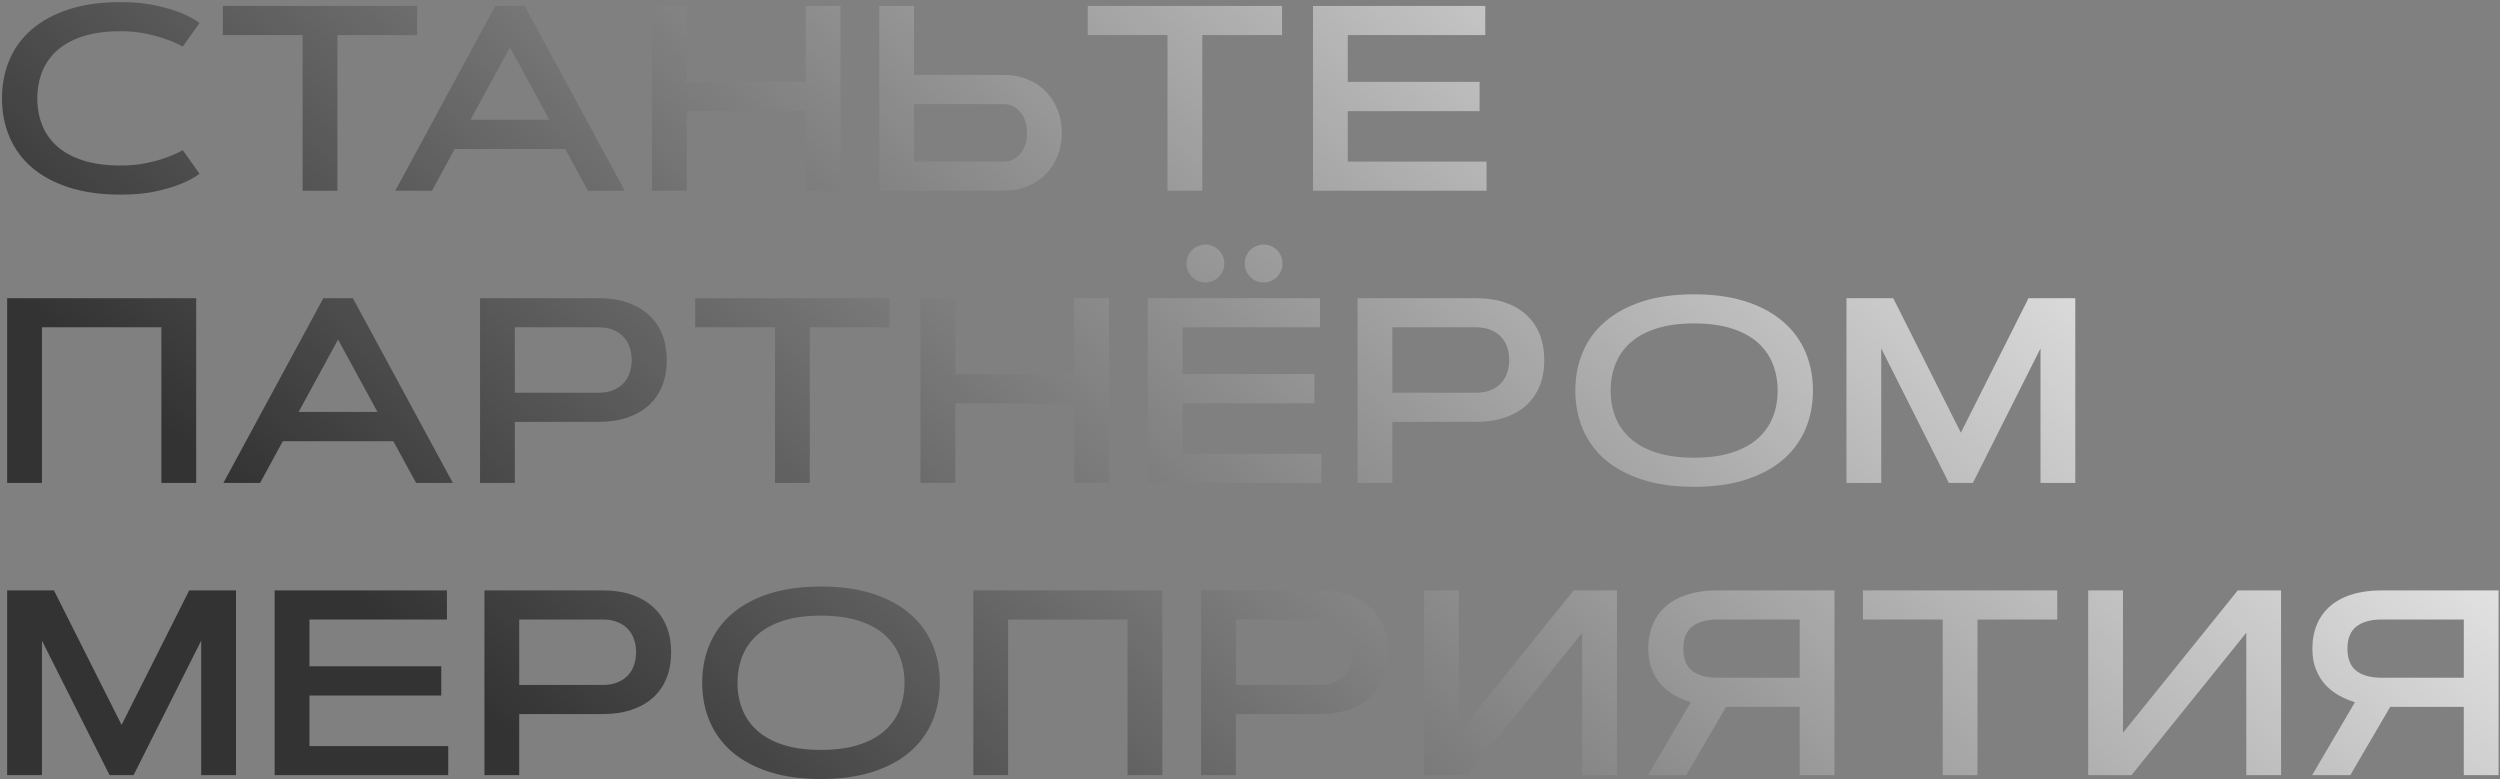 <?xml version="1.0" encoding="UTF-8"?> <svg xmlns="http://www.w3.org/2000/svg" width="616" height="192" viewBox="0 0 616 192" fill="none"><rect x="0" y="0" width="616" height="192" fill="#808080" stroke="none"/><path d="M9.192 24.235C9.192 26.627 9.594 28.828 10.399 30.839C11.203 32.85 12.441 34.596 14.113 36.078C15.786 37.56 17.913 38.713 20.495 39.539C23.099 40.364 26.189 40.777 29.766 40.777C32.01 40.777 34.063 40.587 35.926 40.206C37.788 39.825 39.397 39.391 40.752 38.904C42.339 38.353 43.768 37.718 45.038 36.999L49.165 42.809C47.874 43.783 46.287 44.64 44.403 45.381C42.794 46.037 40.773 46.63 38.339 47.159C35.926 47.688 33.068 47.953 29.766 47.953C24.898 47.953 20.633 47.36 16.971 46.175C13.33 44.989 10.282 43.349 7.827 41.253C5.393 39.137 3.562 36.628 2.334 33.728C1.106 30.829 0.493 27.664 0.493 24.235C0.493 20.806 1.106 17.642 2.334 14.742C3.562 11.842 5.393 9.344 7.827 7.249C10.282 5.132 13.33 3.481 16.971 2.296C20.633 1.111 24.898 0.518 29.766 0.518C33.047 0.518 35.904 0.793 38.339 1.343C40.773 1.873 42.794 2.455 44.403 3.09C46.287 3.852 47.874 4.709 49.165 5.661L45.038 11.472C43.768 10.773 42.339 10.149 40.752 9.598C39.397 9.112 37.788 8.678 35.926 8.297C34.063 7.894 32.01 7.693 29.766 7.693C26.189 7.693 23.099 8.106 20.495 8.932C17.913 9.757 15.786 10.911 14.113 12.392C12.441 13.874 11.203 15.631 10.399 17.663C9.594 19.674 9.192 21.864 9.192 24.235ZM102.791 1.47V8.646H83.138V47H74.566V8.646H54.912V1.47H102.791ZM139.272 36.713H112.031L106.443 47H97.394L122.032 1.47H129.303L153.941 47H144.892L139.272 36.713ZM115.936 29.506H135.367L125.651 11.662L115.936 29.506ZM198.518 1.47H207.09V47H198.518V27.378H169.213V47H160.64V1.47H169.213V20.171H198.518V1.47ZM225.22 1.47V18.457H247.159C249.424 18.457 251.456 18.838 253.255 19.6C255.054 20.34 256.568 21.367 257.795 22.679C259.044 23.971 259.997 25.484 260.653 27.22C261.309 28.955 261.637 30.797 261.637 32.744C261.637 34.691 261.309 36.533 260.653 38.269C259.997 40.004 259.044 41.518 257.795 42.809C256.568 44.1 255.054 45.127 253.255 45.889C251.456 46.63 249.424 47 247.159 47H216.647V1.47H225.22ZM247.159 39.825C248.133 39.825 248.979 39.634 249.699 39.253C250.44 38.872 251.054 38.364 251.541 37.729C252.049 37.073 252.43 36.321 252.684 35.475C252.938 34.607 253.065 33.697 253.065 32.744C253.065 31.792 252.938 30.892 252.684 30.045C252.43 29.178 252.049 28.426 251.541 27.791C251.054 27.135 250.44 26.616 249.699 26.235C248.979 25.854 248.133 25.664 247.159 25.664H225.22V39.825H247.159ZM315.898 1.47V8.646H296.245V47H287.672V8.646H268.019V1.47H315.898ZM364.571 20.171V27.378H332.091V39.825H366.286V47H323.518V1.47H365.968V8.646H332.091V20.171H364.571ZM1.763 73.47H48.34V119H39.767V80.646H10.335V119H1.763V73.47ZM96.918 108.713H69.676L64.088 119H55.039L79.677 73.47H86.948L111.586 119H102.537L96.918 108.713ZM73.581 101.506H93.012L83.297 83.662L73.581 101.506ZM126.858 80.646V96.775H147.369C148.85 96.775 150.11 96.553 151.147 96.108C152.205 95.664 153.062 95.071 153.719 94.33C154.396 93.589 154.883 92.732 155.179 91.758C155.497 90.785 155.655 89.769 155.655 88.71C155.655 87.652 155.497 86.636 155.179 85.662C154.883 84.689 154.396 83.832 153.719 83.091C153.062 82.35 152.205 81.757 151.147 81.313C150.11 80.868 148.85 80.646 147.369 80.646H126.858ZM118.285 119V73.47H147.369C150.099 73.47 152.512 73.83 154.608 74.55C156.724 75.269 158.492 76.296 159.91 77.63C161.349 78.942 162.439 80.54 163.18 82.424C163.921 84.308 164.291 86.403 164.291 88.71C164.291 91.039 163.921 93.145 163.18 95.029C162.439 96.891 161.349 98.489 159.91 99.823C158.492 101.135 156.724 102.151 154.608 102.871C152.512 103.591 150.099 103.95 147.369 103.95H126.858V119H118.285ZM219.187 73.47V80.646H199.534V119H190.961V80.646H171.308V73.47H219.187ZM264.685 73.47H273.258V119H264.685V99.378H235.38V119H226.807V73.47H235.38V92.171H264.685V73.47ZM323.867 92.171V99.378H291.387V111.824H325.582V119H282.815V73.47H325.264V80.646H291.387V92.171H323.867ZM292.34 64.93C292.34 64.295 292.456 63.691 292.689 63.12C292.943 62.548 293.281 62.051 293.705 61.627C294.128 61.204 294.626 60.876 295.197 60.643C295.769 60.389 296.372 60.262 297.007 60.262C297.642 60.262 298.245 60.389 298.817 60.643C299.388 60.876 299.885 61.204 300.309 61.627C300.732 62.051 301.06 62.548 301.293 63.12C301.547 63.691 301.674 64.295 301.674 64.93C301.674 65.565 301.547 66.168 301.293 66.739C301.06 67.311 300.732 67.808 300.309 68.232C299.885 68.655 299.388 68.994 298.817 69.248C298.245 69.48 297.642 69.597 297.007 69.597C296.372 69.597 295.769 69.48 295.197 69.248C294.626 68.994 294.128 68.655 293.705 68.232C293.281 67.808 292.943 67.311 292.689 66.739C292.456 66.168 292.34 65.565 292.34 64.93ZM306.691 64.93C306.691 64.295 306.807 63.691 307.04 63.12C307.294 62.548 307.633 62.051 308.056 61.627C308.479 61.204 308.977 60.876 309.548 60.643C310.12 60.389 310.723 60.262 311.358 60.262C311.993 60.262 312.596 60.389 313.168 60.643C313.739 60.876 314.237 61.204 314.66 61.627C315.083 62.051 315.411 62.548 315.644 63.12C315.898 63.691 316.025 64.295 316.025 64.93C316.025 65.565 315.898 66.168 315.644 66.739C315.411 67.311 315.083 67.808 314.66 68.232C314.237 68.655 313.739 68.994 313.168 69.248C312.596 69.48 311.993 69.597 311.358 69.597C310.723 69.597 310.12 69.48 309.548 69.248C308.977 68.994 308.479 68.655 308.056 68.232C307.633 67.808 307.294 67.311 307.04 66.739C306.807 66.168 306.691 65.565 306.691 64.93ZM343.076 80.646V96.775H363.587C365.068 96.775 366.328 96.553 367.365 96.108C368.423 95.664 369.281 95.071 369.937 94.33C370.614 93.589 371.101 92.732 371.397 91.758C371.715 90.785 371.874 89.769 371.874 88.71C371.874 87.652 371.715 86.636 371.397 85.662C371.101 84.689 370.614 83.832 369.937 83.091C369.281 82.35 368.423 81.757 367.365 81.313C366.328 80.868 365.068 80.646 363.587 80.646H343.076ZM334.504 119V73.47H363.587C366.317 73.47 368.73 73.83 370.826 74.55C372.943 75.269 374.71 76.296 376.128 77.63C377.567 78.942 378.658 80.54 379.398 82.424C380.139 84.308 380.51 86.403 380.51 88.71C380.51 91.039 380.139 93.145 379.398 95.029C378.658 96.891 377.567 98.489 376.128 99.823C374.71 101.135 372.943 102.151 370.826 102.871C368.73 103.591 366.317 103.95 363.587 103.95H343.076V119H334.504ZM417.435 119.953C412.567 119.953 408.302 119.36 404.64 118.174C400.999 116.989 397.951 115.349 395.496 113.253C393.061 111.137 391.231 108.628 390.003 105.728C388.775 102.829 388.161 99.664 388.161 96.235C388.161 92.806 388.775 89.642 390.003 86.742C391.231 83.842 393.061 81.344 395.496 79.249C397.951 77.132 400.999 75.481 404.64 74.296C408.302 73.111 412.567 72.518 417.435 72.518C422.282 72.518 426.537 73.111 430.199 74.296C433.86 75.481 436.908 77.132 439.343 79.249C441.798 81.344 443.639 83.842 444.867 86.742C446.095 89.642 446.709 92.806 446.709 96.235C446.709 99.664 446.095 102.829 444.867 105.728C443.639 108.628 441.798 111.137 439.343 113.253C436.908 115.349 433.86 116.989 430.199 118.174C426.537 119.36 422.282 119.953 417.435 119.953ZM417.435 112.777C421.012 112.777 424.092 112.364 426.674 111.539C429.278 110.713 431.416 109.56 433.088 108.078C434.76 106.596 435.998 104.85 436.803 102.839C437.607 100.828 438.009 98.627 438.009 96.235C438.009 93.865 437.607 91.674 436.803 89.663C435.998 87.631 434.76 85.874 433.088 84.392C431.416 82.911 429.278 81.757 426.674 80.932C424.092 80.106 421.012 79.693 417.435 79.693C413.858 79.693 410.767 80.106 408.164 80.932C405.582 81.757 403.454 82.911 401.782 84.392C400.11 85.874 398.872 87.631 398.067 89.663C397.263 91.674 396.861 93.865 396.861 96.235C396.861 98.627 397.263 100.828 398.067 102.839C398.872 104.85 400.11 106.596 401.782 108.078C403.454 109.56 405.582 110.713 408.164 111.539C410.767 112.364 413.858 112.777 417.435 112.777ZM483.158 106.617L499.827 73.47H511.352V119H502.779V85.853L486.11 119H480.205L463.536 85.853V119H454.964V73.47H466.489L483.158 106.617ZM29.957 178.617L46.625 145.47H58.151V191H49.578V157.853L32.909 191H27.004L10.335 157.853V191H1.763V145.47H13.288L29.957 178.617ZM108.729 164.171V171.378H76.248V183.824H110.443V191H67.676V145.47H110.126V152.646H76.248V164.171H108.729ZM127.937 152.646V168.775H148.448C149.93 168.775 151.189 168.553 152.226 168.108C153.285 167.664 154.142 167.071 154.798 166.33C155.475 165.589 155.962 164.732 156.259 163.758C156.576 162.785 156.735 161.769 156.735 160.71C156.735 159.652 156.576 158.636 156.259 157.662C155.962 156.689 155.475 155.831 154.798 155.091C154.142 154.35 153.285 153.757 152.226 153.313C151.189 152.868 149.93 152.646 148.448 152.646H127.937ZM119.365 191V145.47H148.448C151.179 145.47 153.592 145.83 155.687 146.55C157.804 147.27 159.571 148.296 160.989 149.63C162.429 150.942 163.519 152.54 164.26 154.424C165 156.308 165.371 158.403 165.371 160.71C165.371 163.039 165 165.145 164.26 167.029C163.519 168.891 162.429 170.489 160.989 171.823C159.571 173.135 157.804 174.151 155.687 174.871C153.592 175.591 151.179 175.95 148.448 175.95H127.937V191H119.365ZM202.296 191.953C197.428 191.953 193.163 191.36 189.501 190.174C185.86 188.989 182.812 187.349 180.357 185.253C177.923 183.137 176.092 180.628 174.864 177.728C173.636 174.829 173.023 171.664 173.023 168.235C173.023 164.806 173.636 161.642 174.864 158.742C176.092 155.842 177.923 153.344 180.357 151.249C182.812 149.132 185.86 147.481 189.501 146.296C193.163 145.111 197.428 144.518 202.296 144.518C207.143 144.518 211.398 145.111 215.06 146.296C218.722 147.481 221.77 149.132 224.204 151.249C226.659 153.344 228.501 155.842 229.728 158.742C230.956 161.642 231.57 164.806 231.57 168.235C231.57 171.664 230.956 174.829 229.728 177.728C228.501 180.628 226.659 183.137 224.204 185.253C221.77 187.349 218.722 188.989 215.06 190.174C211.398 191.36 207.143 191.953 202.296 191.953ZM202.296 184.777C205.873 184.777 208.953 184.364 211.536 183.539C214.139 182.713 216.277 181.56 217.949 180.078C219.621 178.596 220.859 176.85 221.664 174.839C222.468 172.828 222.87 170.627 222.87 168.235C222.87 165.864 222.468 163.674 221.664 161.663C220.859 159.631 219.621 157.874 217.949 156.392C216.277 154.911 214.139 153.757 211.536 152.932C208.953 152.106 205.873 151.693 202.296 151.693C198.719 151.693 195.629 152.106 193.025 152.932C190.443 153.757 188.316 154.911 186.643 156.392C184.971 157.874 183.733 159.631 182.929 161.663C182.124 163.674 181.722 165.864 181.722 168.235C181.722 170.627 182.124 172.828 182.929 174.839C183.733 176.85 184.971 178.596 186.643 180.078C188.316 181.56 190.443 182.713 193.025 183.539C195.629 184.364 198.719 184.777 202.296 184.777ZM239.825 145.47H286.402V191H277.83V152.646H248.397V191H239.825V145.47ZM304.532 152.646V168.775H325.042C326.524 168.775 327.783 168.553 328.82 168.108C329.879 167.664 330.736 167.071 331.392 166.33C332.07 165.589 332.556 164.732 332.853 163.758C333.17 162.785 333.329 161.769 333.329 160.71C333.329 159.652 333.17 158.636 332.853 157.662C332.556 156.689 332.07 155.831 331.392 155.091C330.736 154.35 329.879 153.757 328.82 153.313C327.783 152.868 326.524 152.646 325.042 152.646H304.532ZM295.959 191V145.47H325.042C327.773 145.47 330.186 145.83 332.281 146.55C334.398 147.27 336.165 148.296 337.583 149.63C339.023 150.942 340.113 152.54 340.854 154.424C341.595 156.308 341.965 158.403 341.965 160.71C341.965 163.039 341.595 165.145 340.854 167.029C340.113 168.891 339.023 170.489 337.583 171.823C336.165 173.135 334.398 174.151 332.281 174.871C330.186 175.591 327.773 175.95 325.042 175.95H304.532V191H295.959ZM398.417 191H389.844V155.916L361.555 191H350.887V145.47H359.459V180.554L387.749 145.47H398.417V191ZM443.438 191V174.172H425.309L415.466 191H406.068L416.609 173.029C415.339 172.648 414.08 172.119 412.831 171.442C411.582 170.765 410.461 169.907 409.466 168.87C408.471 167.812 407.667 166.542 407.053 165.06C406.439 163.578 406.132 161.832 406.132 159.821C406.132 157.62 406.502 155.641 407.243 153.884C407.984 152.106 409.074 150.593 410.513 149.344C411.953 148.095 413.731 147.143 415.847 146.486C417.985 145.809 420.441 145.47 423.214 145.47H452.011V191H443.438ZM423.214 152.646C420.546 152.646 418.472 153.217 416.99 154.36C415.509 155.503 414.768 157.324 414.768 159.821C414.768 162.34 415.509 164.171 416.99 165.314C418.472 166.436 420.546 166.997 423.214 166.997H443.438V152.646H423.214ZM506.907 145.47V152.646H487.253V191H478.681V152.646H459.028V145.47H506.907ZM562.057 191H553.484V155.916L525.195 191H514.527V145.47H523.099V180.554L551.389 145.47H562.057V191ZM607.078 191V174.172H588.949L579.107 191H569.709L580.25 173.029C578.98 172.648 577.72 172.119 576.471 171.442C575.222 170.765 574.101 169.907 573.106 168.87C572.111 167.812 571.307 166.542 570.693 165.06C570.079 163.578 569.772 161.832 569.772 159.821C569.772 157.62 570.142 155.641 570.883 153.884C571.624 152.106 572.714 150.593 574.154 149.344C575.593 148.095 577.371 147.143 579.488 146.486C581.625 145.809 584.081 145.47 586.854 145.47H615.651V191H607.078ZM586.854 152.646C584.187 152.646 582.112 153.217 580.631 154.36C579.149 155.503 578.408 157.324 578.408 159.821C578.408 162.34 579.149 164.171 580.631 165.314C582.112 166.436 584.187 166.997 586.854 166.997H607.078V152.646H586.854Z" fill="url(#paint0_linear_666_1173)"></path><defs><linearGradient id="paint0_linear_666_1173" x1="7.984" y1="76.092" x2="282.673" y2="-232.099" gradientUnits="userSpaceOnUse"><stop stop-color="#333333"></stop><stop offset="1" stop-color="white"></stop></linearGradient></defs></svg> 